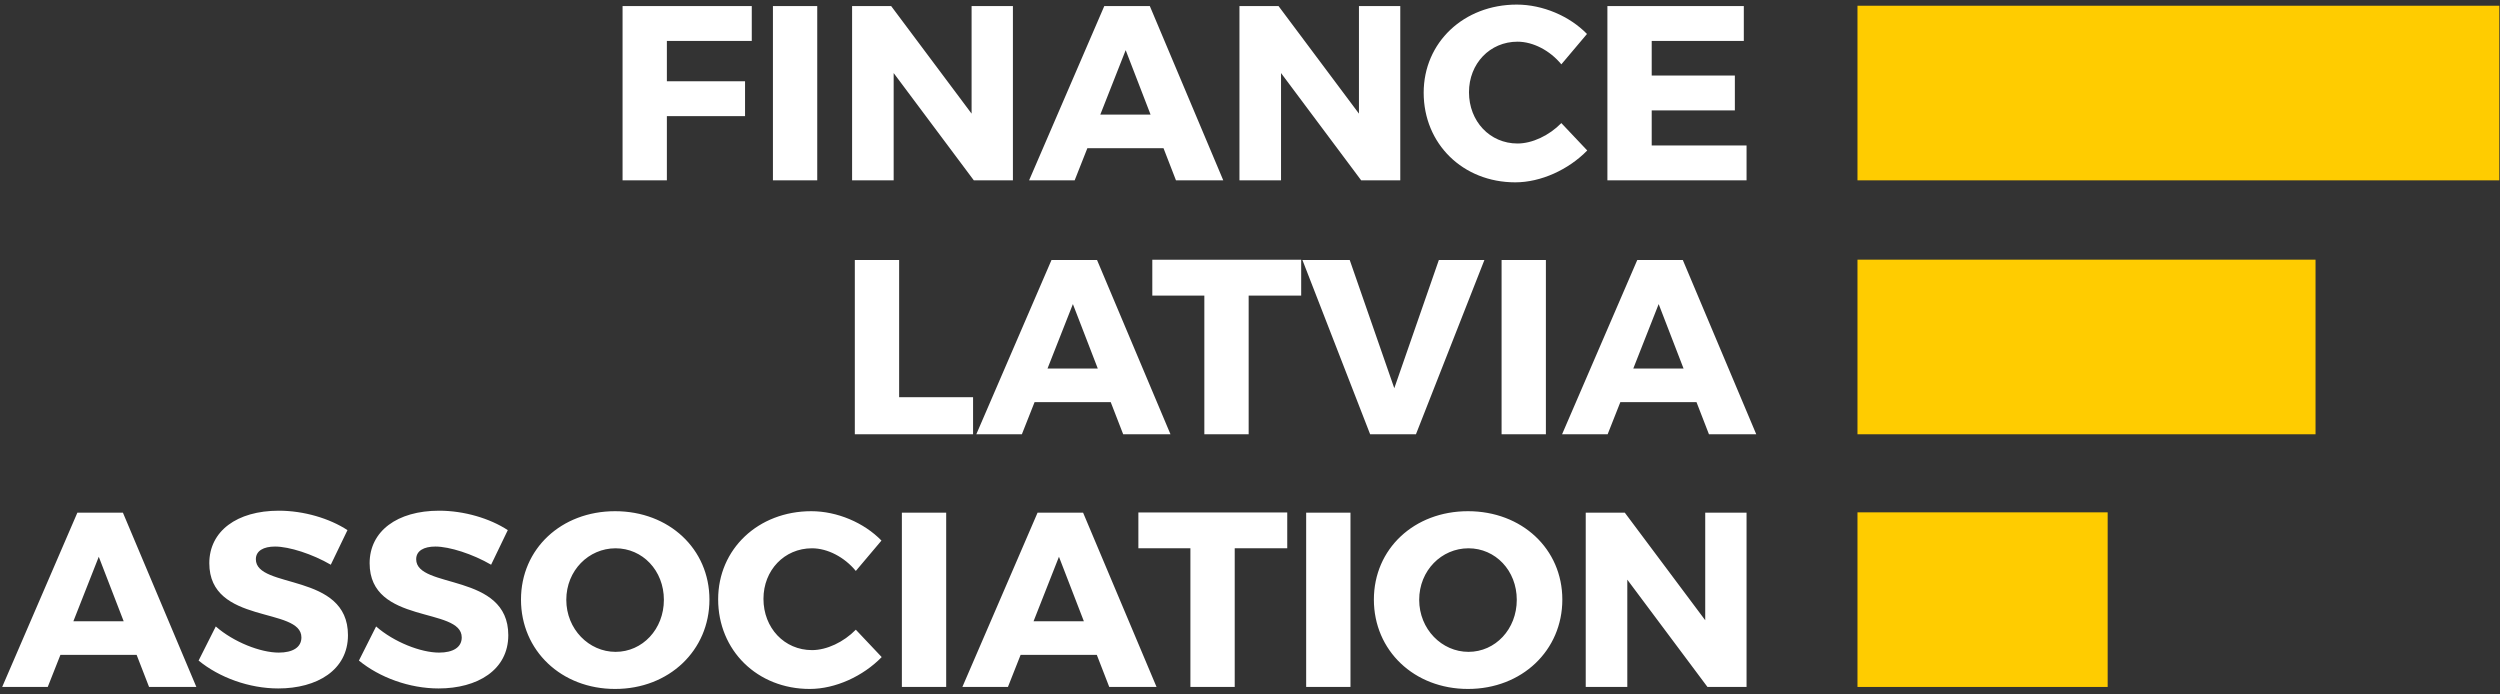 <svg width="461" height="128" viewBox="0 0 461 128" fill="none" xmlns="http://www.w3.org/2000/svg">
<rect x="0" y="0" width="461" height="128" fill="#333333" stroke="none"/>
<g clip-path="url(#clip0_1296_1873)">
<path fill-rule="evenodd" clip-rule="evenodd" d="M460.873 33.256H342.52V1.059H460.873V33.256Z" fill="#FFCC00"/>
<path fill-rule="evenodd" clip-rule="evenodd" d="M426.984 80.08H342.52V47.882H426.984V80.08Z" fill="#FFCC00"/>
<path fill-rule="evenodd" clip-rule="evenodd" d="M388.653 126.674H342.52V94.477H388.653V126.674Z" fill="#FFCC00"/>
<path fill-rule="evenodd" clip-rule="evenodd" d="M165.8 73.24V47.946H157.629V80.08H179.434V73.24H165.8ZM204.82 74.158L207.115 80.08H215.837L202.295 47.946H193.895L180.031 80.08H188.432L190.773 74.158H204.82ZM202.433 67.961H193.16L197.842 56.072L202.433 67.961ZM239.938 54.511V47.9H212.486V54.511H222.081V80.08H230.252V54.511H239.938ZM261.1 80.08L273.724 47.946H265.324L257.107 71.588L248.889 47.946H240.167L252.654 80.08H261.1ZM285.063 80.08V47.946H276.892V80.08H285.063ZM312.836 74.158L315.132 80.08H323.853L310.311 47.946H301.911L288.047 80.08H296.448L298.789 74.158H312.836ZM310.449 67.961H301.176L305.859 56.072L310.449 67.961Z" fill="white"/>
<path fill-rule="evenodd" clip-rule="evenodd" d="M25.192 120.753L27.487 126.675H36.209L22.667 94.54H14.266L0.402 126.675H8.803L11.144 120.753H25.192ZM22.804 114.556H13.532L18.214 102.666L22.804 114.556ZM51.404 94.173C43.692 94.173 38.596 97.937 38.596 103.859C38.596 115.244 55.581 111.847 55.581 117.539C55.581 119.376 53.974 120.34 51.404 120.34C48.052 120.34 43.095 118.412 39.789 115.519L36.622 121.809C40.432 124.93 45.941 126.95 51.312 126.95C58.473 126.95 64.165 123.553 64.165 117.126C64.165 105.512 47.18 108.68 47.18 103.125C47.18 101.564 48.603 100.784 50.715 100.784C53.332 100.784 57.601 102.161 60.998 104.135L64.074 97.754C60.768 95.596 56.04 94.173 51.404 94.173ZM80.967 94.173C73.255 94.173 68.159 97.937 68.159 103.859C68.159 115.244 85.144 111.847 85.144 117.539C85.144 119.376 83.538 120.34 80.967 120.34C77.616 120.34 72.658 118.412 69.353 115.519L66.185 121.809C69.996 124.93 75.504 126.95 80.875 126.95C88.037 126.95 93.729 123.553 93.729 117.126C93.729 105.512 76.744 108.68 76.744 103.125C76.744 101.564 78.167 100.784 80.278 100.784C82.895 100.784 87.164 102.161 90.561 104.135L93.637 97.754C90.332 95.596 85.604 94.173 80.967 94.173ZM113.423 94.265C103.507 94.265 96.07 101.197 96.07 110.562C96.07 119.972 103.507 127.042 113.423 127.042C123.384 127.042 130.821 119.926 130.821 110.562C130.821 101.243 123.384 94.265 113.423 94.265ZM113.514 101.105C118.472 101.105 122.42 105.191 122.42 110.607C122.42 116.024 118.472 120.202 113.514 120.202C108.602 120.202 104.425 116.024 104.425 110.607C104.425 105.191 108.557 101.105 113.514 101.105ZM149.596 94.265C139.818 94.265 132.427 101.243 132.427 110.516C132.427 119.926 139.634 127.042 149.32 127.042C154.049 127.042 159.145 124.7 162.587 121.166L157.813 116.116C155.564 118.412 152.442 119.88 149.734 119.88C144.638 119.88 140.782 115.795 140.782 110.424C140.782 105.145 144.638 101.105 149.734 101.105C152.58 101.105 155.702 102.712 157.813 105.283L162.542 99.682C159.328 96.377 154.37 94.265 149.596 94.265ZM174.477 126.675V94.54H166.306V126.675H174.477ZM202.25 120.753L204.545 126.675H213.267L199.725 94.54H191.325L177.461 126.675H185.862L188.203 120.753H202.25ZM199.863 114.556H190.59L195.272 102.666L199.863 114.556ZM237.368 101.105V94.495H209.916V101.105H219.511V126.675H227.682V101.105H237.368ZM249.028 126.675V94.54H240.857V126.675H249.028ZM270.695 94.265C260.78 94.265 253.343 101.197 253.343 110.562C253.343 119.972 260.78 127.042 270.695 127.042C280.657 127.042 288.094 119.926 288.094 110.562C288.094 101.243 280.657 94.265 270.695 94.265ZM270.787 101.105C275.745 101.105 279.693 105.191 279.693 110.607C279.693 116.024 275.745 120.202 270.787 120.202C265.875 120.202 261.698 116.024 261.698 110.607C261.698 105.191 265.83 101.105 270.787 101.105ZM322.064 126.675V94.54H314.444V114.372L299.616 94.54H292.409V126.675H300.075V106.889L314.857 126.675H322.064Z" fill="white"/>
<path fill-rule="evenodd" clip-rule="evenodd" d="M138.626 7.549V1.122H114.801V33.256H122.972V21.412H137.386V14.986H122.972V7.549H138.626ZM150.699 33.256V1.122H142.528V33.256H150.699ZM186.781 33.256V1.122H179.161V20.953L164.333 1.122H157.126V33.256H164.792V13.471L179.574 33.256H186.781ZM214.554 27.334L216.849 33.256H225.571L212.029 1.122H203.629L189.765 33.256H198.166L200.507 27.334H214.554ZM212.167 21.137H202.894L207.576 9.247L212.167 21.137ZM258.211 33.256V1.122H250.59V20.953L235.763 1.122H228.555V33.256H236.222V13.471L251.003 33.256H258.211ZM279.694 0.847C269.916 0.847 262.526 7.824 262.526 17.097C262.526 26.508 269.733 33.623 279.419 33.623C284.147 33.623 289.243 31.282 292.686 27.747L287.911 22.698C285.662 24.993 282.541 26.462 279.832 26.462C274.737 26.462 270.881 22.376 270.881 17.005C270.881 11.726 274.737 7.687 279.832 7.687C282.678 7.687 285.8 9.293 287.911 11.864L292.64 6.263C289.426 2.958 284.468 0.847 279.694 0.847ZM321.56 7.549V1.122H296.404V33.256H322.065V26.829H304.575V20.357H319.908V13.93H304.575V7.549H321.56Z" fill="white"/>
</g>
<defs>
<clipPath id="clip0_1296_1873">
<rect width="461" height="128" fill="white"/>
</clipPath>
</defs>
</svg>
